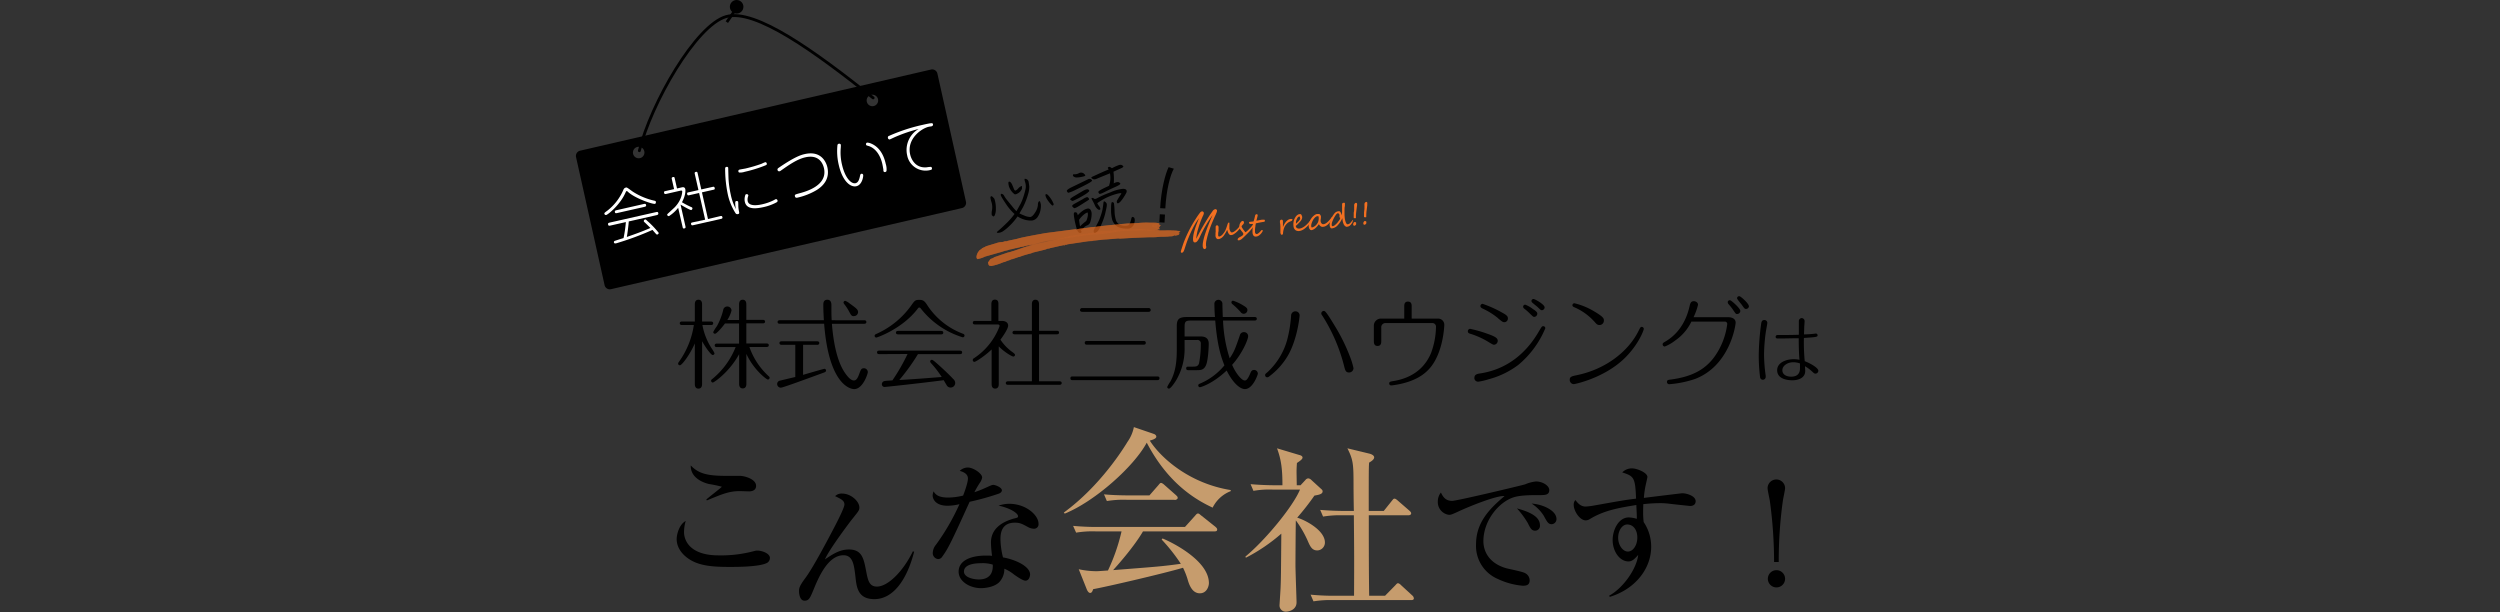 <svg xmlns="http://www.w3.org/2000/svg" viewBox="0 0 870 213"><rect x="0" y="0" width="870" height="213" fill="#333333" stroke="none"/><defs><style>.cls-1{fill:#c69c6d;}.cls-2,.cls-3,.cls-8{fill:none;}.cls-2,.cls-3{stroke:#000;stroke-miterlimit:10;}.cls-2{stroke-linecap:round;}.cls-4{fill:#fff;}.cls-5{opacity:0.71;}.cls-6,.cls-7{fill:#f37021;}.cls-6{fill-rule:evenodd;opacity:0.75;}</style></defs><g id="レイヤー_2" data-name="レイヤー 2"><g id="SP会社について"><g id="元データ"><g id="動かない"><g id="動かない-2" data-name="動かない"><path d="M267.05,195.82c-2.51,1.47-10.51,1.47-13.11,1.47-4.86,0-9.82-.19-13.46-2.31-2.16-1.22-5-3.73-5-7.41,0-1.42.79-5,3.15-6.28a14.2,14.2,0,0,0-.59,3.83c0,3.33,2.45,8.15,12,8.15a44.36,44.36,0,0,0,12.52-1.53,3.51,3.51,0,0,1,1-.14c1.62,0,4.37,1,4.37,2.55A2,2,0,0,1,267.05,195.82ZM260.71,171c-.49,0-2.79-.09-3.24-.09-3.58,0-5.84.88-11.49,3.24l-.19-.3c.78-.78,5.4-4.27,5.4-4.47a39.4,39.4,0,0,0-4.42-.93c-.44-.1-6.53-1.42-6.39-6.48,2.56,2.7,5.45,3.63,12.18,3.63.84,0,4.42,0,5.11,0,1.72.1,5.45,1.18,5.45,3.49C263.12,170.78,261.45,171,260.71,171Z"/><path d="M318.12,192c-2.5,9.78-7.31,16.5-13.84,16.5-5.7,0-6.19-4.07-6.58-7.76-.49-4.17-.89-7.51-4.17-7.51-5.5,0-8.79,8-10.46,12.08-1.18,2.85-1.57,3.73-3.1,3.73s-1.91-2.11-1.91-3.39c0-1,.24-1.81,2-4.22,1-1.32,3.24-4.47,10.17-17.72.88-1.67,3.63-7,3.63-8.11,0-1.37-1-1.86-3.24-2.94a3.13,3.13,0,0,1,2.5-.89c3,0,5.94,2.7,5.94,4.82,0,1-.24,1.22-2.35,3.87-.84,1-8.25,10.86-9.63,14.2,2.85-1.92,5.21-3.44,8.35-3.44,4.57,0,5.16,3.19,6,7.61.59,3,1,5.3,3.73,5.3,3.83,0,9.14-5.3,12.52-12.27Z"/><path d="M347.49,171.82a91,91,0,0,1-10.06,2.8c-6.14,13.5-7.37,16.15-9.53,19.1a1.72,1.72,0,0,1-1.38.84,2.06,2.06,0,0,1-1.91-2.26,4.6,4.6,0,0,1,1.08-2.7,77.42,77.42,0,0,0,8.2-14.15,17.64,17.64,0,0,1-4.12.55c-4.33,0-5.21-2.46-5.21-3.59a3.88,3.88,0,0,1,.34-1.42c.79,1.47,2.26,2.16,5.11,2.16a22.38,22.38,0,0,0,5.16-.69c.24-.64,1.67-4.32,1.67-5.94,0-1.82-2-2.41-2.85-2.65a4.1,4.1,0,0,1,2.8-1.18c1.86,0,5,2.06,5,3.48A4.33,4.33,0,0,1,341,168a32.63,32.63,0,0,0-1.91,3.29,33.23,33.23,0,0,0,3.53-1.37c2.26-1,2.51-1.18,3.09-1.18s2.95.83,2.95,1.91C348.62,171.33,347.93,171.67,347.49,171.82ZM359.82,184a4.51,4.51,0,0,1-2-.54c-2.16-1.18-2.89-1.57-4.66-1.57-4.72,0-5,3.83-5,5.74a27.83,27.83,0,0,0,.88,6.34c4.67.83,9.43,3.24,9.43,5.94,0,.49-.29,2.16-1.62,2.16-.93,0-2.95-1.42-4-2.16a13.3,13.3,0,0,0-3.34-2,6.59,6.59,0,0,1-1.86,4.77c-2,1.86-5.5,2-6.24,2-3.93,0-7.81-2.36-7.81-5.74,0-3.93,4.33-5.6,9.53-5.6.88,0,1.47,0,2.11.1a39.36,39.36,0,0,1-.39-4.62c0-5.94,5.84-7.71,7.9-8.35a9.57,9.57,0,0,0,1.28-.34.59.59,0,0,0,.25-.49c0-1-2.61-2.8-6.78-3.68a11.43,11.43,0,0,1,3.68-.64c6,0,10.22,4.07,10.22,6.87A1.56,1.56,0,0,1,359.82,184ZM341.4,196c-.93,0-5.94,0-5.94,2.9,0,2.06,3.34,2.75,5.16,2.75,5,0,4.91-3.93,4.86-5.16A11.59,11.59,0,0,0,341.4,196Z"/><path class="cls-1" d="M433.4,193.69c6.87-5.67,16.51-17.33,19-23.31H443a31.29,31.29,0,0,0-6.8.44l-1-2.33c3,.25,5.92.38,8.95.38h2.14c0-5.11-.32-8.7-1.89-12.86l7.81,2.34c.32.06,1.07.31,1.07.88s-.82,1.13-1.95,1.89c-.06.88-.13,2-.13,3.08,0,.63.07,3.91.07,4.67h1.32l1.7-1.83a1.37,1.37,0,0,1,1-.57,1.79,1.79,0,0,1,1.07.57l3.59,3.28a.87.87,0,0,1,.32.69c0,.94-1.33,1.2-2.84,1.45a91,91,0,0,1-6,7.68c3.4,1.08,9.64,4.6,9.64,8.64a2.74,2.74,0,0,1-2.65,2.77c-1.89,0-2.52-1.45-3.47-3.66a37.68,37.68,0,0,0-4-6.8c-.07,2.46-.13,15.31-.13,15.5,0,2,.38,12.16.38,13,0,2.77-2.9,3.27-3.66,3.27a2.15,2.15,0,0,1-2.27-2.2c0-.19.38-5.86.38-6.37.13-3.15.13-4.66.25-18.58a60.93,60.93,0,0,1-12.34,8.38Zm33.84-14.37a35.72,35.72,0,0,0-6.81.45l-1-2.33c3,.25,6,.37,8.95.37h2.77c-.06-1.32-.12-7.31-.12-8.5,0-7.75-.06-9.2-2.14-13.3l7.56,1.83c1.07.25,1.76.76,1.76,1.32,0,.76-1,1.39-1.76,1.83-.13,1.64-.13,3.15-.13,16.82h5.23l2.77-3.46c.57-.7.63-.82,1-.82s1,.57,1.13.69l4,3.47c.38.37.63.56.63,1s-.56.63-.94.63h-13.8c0,9.39,0,19.41.13,28H482l3.47-3.53c.63-.69.75-.82,1-.82.44,0,.89.45,1.2.76l3.78,3.47a1.49,1.49,0,0,1,.57,1c0,.57-.51.63-.95.63H463.9a36.9,36.9,0,0,0-6.81.44l-1-2.33a82.88,82.88,0,0,0,8.94.38h6.18c.06-11.72.06-14.05-.07-28Z"/><path d="M535.66,172.3c-2.9,0-6.43,0-8.84.74-5.1,1.57-10.6,8-10.6,15.32,0,2.36,1,7.27,7.75,9.33,1,.29,5.85,1.23,6.68,1.72a2.84,2.84,0,0,1,1.67,2.55c0,1.87-1.52,1.87-2.45,1.87a25,25,0,0,1-8.65-2.36,12.48,12.48,0,0,1-7.56-12c0-7.56,4.52-12.28,9.92-16.84-2.65-.25-11.68,3.34-15.91,5.3-2.45,1.13-2.75,1.23-3.43,1.23a4.47,4.47,0,0,1-3.88-4.67,4.94,4.94,0,0,1,1.08-3.09c1,2.21,2.21,2.9,3.92,2.9s24.31-5.4,25.39-5.75a12.52,12.52,0,0,1,3.78-1c2.31,0,4.62,1.47,4.62,3C539.15,172.3,537.62,172.3,535.66,172.3Zm-1.37,12.38c-1.28,0-1.67-.74-2.61-2.65a31.76,31.76,0,0,0-3.78-5.11c2.9.83,8,2.31,8,5.84A1.7,1.7,0,0,1,534.29,184.68Zm5.64-2.26c-1.08,0-1.52-.74-2.65-2.85a13.67,13.67,0,0,0-4.27-4.32c3.63.2,8.64,2.31,8.64,5.35A1.75,1.75,0,0,1,539.93,182.42Z"/><path d="M588.16,176.08c-.15,0-7-.73-7.61-.83a25.52,25.52,0,0,0-3.1-.15,50.92,50.92,0,0,0-5.59.35c0,.58-.05,1.47-.05,2.79a27,27,0,0,0,.19,3.44,15.31,15.31,0,0,1,2.61,8.64c0,7.22-5.16,14.54-14.39,17.39l-.25-.4c5.11-2.8,9.63-9.57,10.12-14.19-1.28,1.43-2.11,2.26-3.39,2.26-3,0-5.5-3.44-5.5-7.46,0-3.59,2.11-7.86,5.6-7.86a11.08,11.08,0,0,1,2.8.49,11.22,11.22,0,0,0,0-1.27c0-.54-.15-3.05-.15-3.54-6.14,1-11.25,1.87-16.21,4.91a2.71,2.71,0,0,1-1.42.44c-2,0-4.17-3.19-4.17-5.45a2.33,2.33,0,0,1,.59-1.62c.59.74,1.67,2.26,3.53,2.26a23.47,23.47,0,0,0,2.85-.34c9.67-1.72,10.7-1.92,14.73-2.41-.29-7.32-.69-7.81-4.81-9.13A4.64,4.64,0,0,1,568,163c1.57,0,5.3,1.43,5.3,3,0,.15-.39,1.91-.44,2.11a31.83,31.83,0,0,0-.79,5.16c1.48-.2,13.21-1.62,13.31-1.62,1.62,0,4.71.93,4.71,2.79C590.07,175.54,589.29,176.08,588.16,176.08Zm-21.9,6.44c-1.57,0-3.14,1.86-3.14,4.66,0,2.46,1.57,4.76,3.38,4.76s3.29-2.21,3.29-4.86S568.42,182.52,566.26,182.52Z"/><path d="M617.38,195.58a156.74,156.74,0,0,0-1.47-21.26c-.1-.64-.79-3.74-.79-4.42a3,3,0,1,1,6.09,0c0,.64-.69,3.68-.78,4.42A150.08,150.08,0,0,0,619,195.58Zm3.83,5.84a3,3,0,1,1-3-3A3,3,0,0,1,621.21,201.42Z"/><path class="cls-1" d="M422,176.66c-5.61-2.64-15.37-8.12-22.93-22.61-4.41,8.25-18,20.41-28.54,24.69l-.32-.37c12.85-9.39,20.92-22.56,22.18-24.64a13.27,13.27,0,0,0,2.2-5.1l6.81,2.33c.82.25,1,.76,1,1,0,.75-1.52,1.13-2.27,1.38,4,6.24,14,14.94,28.16,17.2v.38A11.74,11.74,0,0,0,422,176.66Zm.63,8.26H397.76c-2.89,5-8.38,11.28-10.39,13.48,15.5-1.2,17.2-1.32,23.56-2.2a62.23,62.23,0,0,0-6.68-8.45l.32-.37c3.65,1.51,16.13,7.81,16.13,15.56,0,1-.7,3.53-3.15,3.53-2,0-3.28-1.64-4.1-4.29a25.38,25.38,0,0,0-1.76-4.6c-6.68,2-27.47,6.81-31.25,7.44-.25.63-.44,1.32-1.07,1.32s-1.08-1-1.2-1.32l-2.77-6.93a29.29,29.29,0,0,0,6.17.69c.69,0,3-.19,4-.25a66.07,66.07,0,0,0,4.73-13.61h-9a34.42,34.42,0,0,0-6.81.44L373.44,183a87.7,87.7,0,0,0,9,.38h29.93l3.47-3.85c.63-.75.75-.82,1.07-.82s.37.07,1.13.7l4.91,3.9c.19.19.63.51.63.95C423.59,184.92,423,184.92,422.65,184.92Zm-13.86-11H392a36,36,0,0,0-6.81.44l-1-2.33c3.78.37,8.26.37,9,.37h6.81l3.08-3.52c.63-.76.7-.82,1-.82s.95.5,1.13.69l4,3.53c.38.38.63.56.63,1S409.17,174,408.79,174Z"/></g><path d="M334.78,72.4,212.61,100.64a1.85,1.85,0,0,1-2.21-1.4l-9.94-44.58a1.88,1.88,0,0,1,1.41-2.22L324,24.2a1.86,1.86,0,0,1,2.22,1.41l9.93,44.57A1.86,1.86,0,0,1,334.78,72.4ZM221.87,51.12a2,2,0,1,0,2.34,1.49A2,2,0,0,0,221.87,51.12ZM303.2,33a2,2,0,1,0,2.34,1.48A2,2,0,0,0,303.2,33Z"/><path class="cls-2" d="M303.85,34.06c-20.32-16.17-41-31.16-51.15-28.28-10.52,3-26.16,30.24-30.2,46.66"/><circle cx="256.35" cy="2.36" r="2.36"/><line class="cls-3" x1="252.94" y1="7.7" x2="255.81" y2="3.53"/><path class="cls-4" d="M227.91,70.94c-.8.18-7.17-2-9.48-4.27-.16-.15-.25-.19-.37-.17s-.24.2-.32.38c-1.83,4.35-6.16,7.79-6.78,7.94a.53.53,0,0,1-.63-.42c-.06-.29.06-.38,1.17-1.2a18.42,18.42,0,0,0,5.34-6.91c.26-.68.47-.85.9-1s.5,0,2.44,1.38a22.93,22.93,0,0,0,7.46,3.15c.33.07.55.14.6.38S228.24,70.87,227.91,70.94Zm.6,3.93-9.7,2.19c-.06,1.1-.45,4.35-.68,5.4,3.49-1.22,5.05-1.77,8.21-3.13-.69-.68-1.41-1.42-2.06-2-.12-.12-.21-.2-.23-.32a.57.57,0,0,1,.39-.62c.26-.06.31,0,.83.49A31.38,31.38,0,0,1,229.21,81c.09.39-.38.6-.44.62a.43.43,0,0,1-.42-.16c-.22-.21-1.1-1.24-1.29-1.45a101.41,101.41,0,0,1-12.67,4.68c-.17,0-.64.14-.74-.31a.45.45,0,0,1,.21-.52c.09-.06,2.76-.91,3.13-1a42.64,42.64,0,0,0,.81-5.58l-5.35,1.21c-.37.08-.72.16-.83-.33s.15-.6.6-.71l16.05-3.63c.37-.08.71-.16.81.31S228.94,74.77,228.51,74.87ZM224.23,72l-9.43,2.13c-.37.08-.72.16-.82-.3s.17-.6.6-.69L224,71c.37-.08.72-.16.83.31S224.66,71.9,224.23,72Z"/><path class="cls-4" d="M236,72.32a13,13,0,0,1-3.16,2.87.53.53,0,0,1-.64-.37.41.41,0,0,1,.07-.34s2.18-2,2.56-2.37c2.61-2.76,2.61-5.43,2.57-5.6s-.32-.22-.46-.19l-5,1.14c-.43.09-.72.16-.84-.37s.24-.54.61-.63l2.87-.65-.76-3.35c-.09-.41-.16-.73.39-.85s.54.25.63.62l.76,3.35,1.67-.38c.32-.07,1-.21,1.21.61.06.28.24,2-1.16,4.57a29.6,29.6,0,0,0,3.25,1.69.52.52,0,0,1,.4.38.66.66,0,0,1-.41.65c-.37.08-3.09-1.5-3.73-1.91v0l1.69,7.49c.09.39.14.7-.37.82s-.55-.25-.63-.6Zm9.39,4.13-2.1-9.29-3.32.75c-.45.11-.72.17-.84-.38s.24-.55.61-.63l3.32-.75-1.25-5.5c-.09-.41-.16-.73.37-.84s.55.26.63.61l1.24,5.5,3.83-.86c.43-.1.72-.17.84.38s-.24.55-.61.63l-3.83.87,2.1,9.29,4.18-1c.41-.09.72-.16.84.34s-.27.56-.62.64l-9.46,2.14c-.39.09-.71.16-.82-.35s.25-.55.6-.63Z"/><path class="cls-4" d="M256.94,71.9a11,11,0,0,0,.22,1.61c.12.55.2.92-.4,1a.71.71,0,0,1-.8-.33,19.66,19.66,0,0,1-2.68-6.53,43,43,0,0,1-.93-9.1.51.51,0,0,1,.42-.47c.3-.06.58,0,.65.33,0,.06.08,3.33.11,3.91a34.74,34.74,0,0,0,.76,5.35,18.56,18.56,0,0,0,1.83,5.12,8.9,8.9,0,0,1-.26-2.07c0-.33,0-.68.4-.77.21,0,.56,0,.62.31S256.93,71.67,256.94,71.9Zm9.39-14.33a46.21,46.21,0,0,1-7.17,2.22,5,5,0,0,1-1.94.25.5.5,0,0,1-.26-.37.51.51,0,0,1,.42-.65c.33-.08,1.76-.32,2.05-.38A49.9,49.9,0,0,0,265,57a12.83,12.83,0,0,1,1.23-.54c.19-.05.51,0,.61.45S266.62,57.42,266.33,57.57Zm3.89,12.86a17.1,17.1,0,0,1-4.55,1.65c-2.38.53-5.83,1-6.46-1.82a3.65,3.65,0,0,1-.1-.9,5.12,5.12,0,0,1,.28-1.55.45.45,0,0,1,.32-.23.57.57,0,0,1,.7.35.74.74,0,0,1-.05.36A3.18,3.18,0,0,0,260.2,70c.48,2.13,4.29,1.27,5.18,1.06a16.92,16.92,0,0,0,4-1.45,3.5,3.5,0,0,1,.57-.3c.43-.09.6.32.64.47C270.66,70.1,270.49,70.25,270.22,70.43Z"/><path class="cls-4" d="M284.19,66.14a22.86,22.86,0,0,1-6.63,2.63c-.29.06-.77.17-.92-.45s.16-.65,1.36-1c2.06-.53,10.14-2.61,8.74-8.79-.35-1.54-1.67-4.87-6.49-3.78-2.89.65-5.77,2.7-8.53,4.64a1.28,1.28,0,0,1-.46.22.57.57,0,0,1-.67-.4c-.07-.33-.07-.5.41-.83,5.73-3.92,7.8-4.47,9.05-4.76,5.8-1.31,7.49,2.9,7.88,4.62C288.75,61.89,286.92,64.44,284.19,66.14Z"/><path class="cls-4" d="M298,64.81c-2.05.47-4.84-1.8-6.1-7.36a20.5,20.5,0,0,1-.46-7,.62.62,0,0,1,.46-.43.7.7,0,0,1,.29,0,.56.56,0,0,1,.43.37c0,.06,0,.81-.05,1.22a18.26,18.26,0,0,0,.42,5.57c1.12,5,3.38,6.88,4.71,6.58.86-.19,1.28-1.05,1.56-2.44.11-.52.16-.76.51-.84a.49.49,0,0,1,.61.38C300.5,61.22,300.1,64.34,298,64.81Zm10.46-5.24a.57.57,0,0,1-.46.31c-.08,0-.45.1-.58-.44,0-.14,0-.71-.08-.8-.07-.52-.19-1.13-.3-1.62-.64-2.85-2.3-5.53-4.92-6.25-.5-.13-.68-.17-.74-.47a.54.54,0,0,1,.36-.67,3.54,3.54,0,0,1,1.36.31c3.89,1.58,4.86,5.87,5.14,7.1A6.06,6.06,0,0,1,308.5,59.57Z"/><path class="cls-4" d="M324,44c-.14,0-.7.09-.81.12-2.52.57-7.69,4.18-6.45,9.64.42,1.88,2,4.83,5.78,4.46a9.77,9.77,0,0,1,1.47-.15.52.52,0,0,1,.32.42c.11.51-.24.61-.51.67a6.53,6.53,0,0,1-8.11-5.12,8.43,8.43,0,0,1,4-9.16,53.82,53.82,0,0,0-8.41,2.89c-.26.12-1.56.74-1.67.77A.6.6,0,0,1,309,48a.57.57,0,0,1,.43-.73,60.61,60.61,0,0,1,11.51-3.79c3.51-.8,3.63-.72,3.74-.22S324.3,43.94,324,44Z"/><path d="M403.46,77.37l.15-2.81,1.8.1-.16,2.81Zm2.07-4.83-1.8-.1c.38-6.75,1.85-12,2.94-14.27l1.82.53C407.22,61,405.9,66,405.53,72.54Z"/><path d="M344.66,68.75c.11-.74.58-.59,1.4.45a10.69,10.69,0,0,1,.5,3.56,5.24,5.24,0,0,1-.41,2.2c-.23.35-.43.45-.61.28a3.79,3.79,0,0,0-.39-.34,4.33,4.33,0,0,1,.07-1.74,6.24,6.24,0,0,0-.11-2.57A10.28,10.28,0,0,1,344.66,68.75Zm14.53,8a8.45,8.45,0,0,1-5.08-1.44,20,20,0,0,1-2.84,3.33,14.78,14.78,0,0,1-2.39,1.94,3.32,3.32,0,0,1-1.58.45c-.53,0-.52-.21,0-.64s1.47-1.27,2.76-2.52a25.13,25.13,0,0,0,3-3.4,17.33,17.33,0,0,1-2.72-3.11c-.73-1.08-1.26-1.9-1.59-2.47a4.94,4.94,0,0,1-.5-1,.61.61,0,0,1,.09-.35c.07-.12.24-.11.51,0a1.36,1.36,0,0,1,.64.69,11.1,11.1,0,0,0,1.15,1.62L352.4,72a11.51,11.51,0,0,0,1.33,1.48c.63-1.08,1.12-2,1.46-2.61a17.41,17.41,0,0,0,1-2.51,26.85,26.85,0,0,0,.71-2.62,4.67,4.67,0,0,0-.15-2.33c-.25-.81-.27-1.21-.05-1.2a1.71,1.71,0,0,1,.76.27,1.31,1.31,0,0,1,.53,1c.08.47.15.94.21,1.42a8.53,8.53,0,0,1-.4,2.6,25.69,25.69,0,0,1-1.79,4.6c-.43.77-.85,1.49-1.24,2.17.34.18.9.43,1.69.75a5.61,5.61,0,0,0,2,.49c.51,0,1.09-.49,1.72-1.5a5.58,5.58,0,0,0,1-2.57c0-.71.14-1.15.35-1.32s.35-.14.44.12.16.54.24.84a6,6,0,0,1-.08,1.77,6.31,6.31,0,0,1-.94,2.51A2.87,2.87,0,0,1,359.19,76.74ZM353,67.54a5.64,5.64,0,0,1-1.91-2.73c-.2-.89-.22-1.39-.06-1.52s.37-.1.61.11a2.64,2.64,0,0,1,.64,1c.2.46.39.93.58,1.4s.45.62.77.41a3.1,3.1,0,0,0,.75-.67,2.86,2.86,0,0,1,.8-.65c.35-.2.52-.18.49.08a1.66,1.66,0,0,0,0,.57c0,.12-.11.41-.42.85a3.11,3.11,0,0,1-1.24,1C353.55,67.65,353.2,67.69,353,67.54Zm13.68,3.51c-.07.42-.27.56-.58.42a10.86,10.86,0,0,1-2-2.62c-.3-.67-.36-1.09-.19-1.23s.44-.06.79.27A9.79,9.79,0,0,1,366.7,71.05Z"/><path d="M378.73,62.34a1,1,0,0,1,.84,0,1,1,0,0,1,.47.49c.07.18-.57.62-1.9,1.32s-2.66,1.35-4,2a12.71,12.71,0,0,1-2.3.93c-.19,0-.37-.17-.55-.51s.39-.81,1.69-1.44S376.19,63.59,378.73,62.34Zm-5.41,7.6a1.72,1.72,0,0,1-.88-.5c-.13-.19.31-.58,1.31-1.17l3-1.77c1-.58,1.65-.76,2-.53s.37.46.21.67a8.92,8.92,0,0,1-1.74,1.27A33.18,33.18,0,0,1,373.32,69.94Zm5.19-.15c-1.57,1-2.72,1.75-3.46,2.17s-1.18.56-1.32.44a6.46,6.46,0,0,1-.55-.54c-.24-.24.1-.61,1-1.09s1.79-1,2.6-1.44a5.63,5.63,0,0,1,1.5-.74c.18,0,.38.12.58.4s.22.47,0,.56A1.79,1.79,0,0,0,378.51,69.79Zm-4.95-9.16a3.12,3.12,0,0,0,1.87-.34,1.51,1.51,0,0,1,1.73.1q.66.57.48.75a1,1,0,0,1-.5.25l-.81.18a8.35,8.35,0,0,1-1.37.18,1.78,1.78,0,0,1-1.33-.33A.48.48,0,0,1,373.56,60.63Zm5.72,17a1.93,1.93,0,0,1-1,.83,2.62,2.62,0,0,0-1.15.81A2,2,0,0,1,376,80c0,.07.07.16.2.28a.56.56,0,0,1,.13.52c0,.23-.25.31-.65.23s-.76-.67-1.08-1.76a30.92,30.92,0,0,1-.76-3.39c-.2-1.16-.2-1.8,0-1.91a.72.72,0,0,1,.65-.06c.26.07.45.41.58,1a9.44,9.44,0,0,1,2.13-1.83,3.81,3.81,0,0,1,1.36-.51,1,1,0,0,1,.88.35,2.6,2.6,0,0,1,.45,1.62A8.87,8.87,0,0,1,379.28,77.65Zm-3.43,1.14A21.65,21.65,0,0,1,378,76.91a5.86,5.86,0,0,0,.58-2.1,2.31,2.31,0,0,0-.08-.84c-.06-.07-.36.06-.91.39a8.87,8.87,0,0,0-2.08,2.15Q375.69,77.86,375.85,78.79Zm5.42-16.43a1.24,1.24,0,0,1-1.16-.16c-.42-.25-.41-.47,0-.67l2.16-1c1-.44,2.18-1,3.53-1.52a1.48,1.48,0,0,0-.22-.4c-.1-.16-.05-.29.15-.42a.59.59,0,0,1,.65,0c.23.13.42.25.58.36a17.87,17.87,0,0,1,2.19-1,2,2,0,0,1,1-.16,1.48,1.48,0,0,1,.68.4c.24.22,0,.49-.71.8s-1.6.71-2.64,1.19a19.6,19.6,0,0,1,.11,4.06,2.78,2.78,0,0,1,1.55-.46,1.36,1.36,0,0,1,.71.46c.18.23-.4.65-1.74,1.24s-2.57,1.18-3.67,1.75-1.73.77-1.9.59a1.17,1.17,0,0,1-.31-.53c-.05-.19.23-.46.85-.81s1.57-.82,2.85-1.39a8.24,8.24,0,0,0,.34-4.36C384.6,61,382.92,61.67,381.27,62.36Zm8.94,5.07c.12-.35-.77-.23-2.65.37a20.91,20.91,0,0,0-5.71,2.92,3.14,3.14,0,0,0,.52.88,2.89,2.89,0,0,1,.52.93c.07.26,0,.42-.18.49s-.45,0-.78-.26a3.87,3.87,0,0,1-1-1.48,17.3,17.3,0,0,0-.87-1.71c-.24-.4-.26-.62-.06-.67a.83.83,0,0,1,.7.24c.27.21.71.12,1.32-.26a33.51,33.51,0,0,1,4.34-1.9,14.27,14.27,0,0,1,4.43-1.25c.66,0,1.06.19,1.2.43a1,1,0,0,1,0,.88,11.81,11.81,0,0,1-.85,1.48A10.8,10.8,0,0,1,390,70.06a2.4,2.4,0,0,1-.84.67.35.35,0,0,1-.47-.23,1,1,0,0,1,.18-.94Q389.19,68.95,390.21,67.43Zm-5.58,2.84a1.73,1.73,0,0,1,.43.47,1.13,1.13,0,0,1,.11.53,3.5,3.5,0,0,1-.07.8c-.05.32-.21,1-.46,2.13a20.59,20.59,0,0,1-1.07,3.25c-.44,1.06-.75,1.75-.92,2.07a5,5,0,0,1-.58.84,2.69,2.69,0,0,1-.52.49,1.86,1.86,0,0,1-.37.19.37.37,0,0,1-.29,0,.34.34,0,0,1-.2-.12.53.53,0,0,1-.08-.26,1.59,1.59,0,0,1,0-.42,5.09,5.09,0,0,1,.56-1.11c.34-.57.64-1.12.91-1.65s.48-1,.66-1.49.36-1,.54-1.56a15.32,15.32,0,0,0,.4-1.53c.08-.45.16-1,.23-1.54s.11-.92.13-1a.36.36,0,0,1,.12-.23.23.23,0,0,1,.23,0A.41.41,0,0,1,384.63,70.27Zm7.8,9.31c-2,0-3.31-.38-4-1a5.31,5.31,0,0,1-1.36-2,13.45,13.45,0,0,1-.42-3.69c0-1.79.1-2.63.43-2.54s.51.2.57.33a26.31,26.31,0,0,1,.22,2.71,10.89,10.89,0,0,0,.55,3.45,2.66,2.66,0,0,0,1.28,1.36,3.78,3.78,0,0,0,1.8.39,3.43,3.43,0,0,0,1.18-.18,1.76,1.76,0,0,0,.54-.76,5.89,5.89,0,0,0,.45-1.4c.09-.52.27-.76.51-.74a.82.82,0,0,1,.61.45,2.58,2.58,0,0,1-.05,1.61,2.45,2.45,0,0,1-1.05,1.64A2.35,2.35,0,0,1,392.43,79.58Z"/><g class="cls-5"><path class="cls-6" d="M403.87,78.34c-.4-.1-.64-.16-.37-.58a6.81,6.81,0,0,0-2-.25h-.05l-1.15,0a27,27,0,0,0-3.59.05c-.59.06-1.23.06-1.93.13-.48,0-1.42.09-1.88.08s-1.41.1-1.9.13-1.28.13-1.91.19c-2.51.23-5.25.49-7.74.84-.52.08-1.29.07-1.91.18-1.36.24-3.15.35-4.54.65l-.12,0-.24.22-.14-.24-9.95,1.29c-1.14.14-8.78,1.56-9.89,1.91s-3.51.73-4.24,1c-.3.11-.26,0-.51,0a5,5,0,0,1-1.08.29,7.37,7.37,0,0,0-2.23.45l-2.8.85-.56.18c-.14.07-.24.16-.46.26-1.53.7-.6.29-1.28.78-.43.31-.38.13-.76.65l-.09.12-.07.08a3.45,3.45,0,0,0-.64,1.6,1.14,1.14,0,0,0,.27.95,10.12,10.12,0,0,0,2.68-.88l5.8-1.65c.45-.08.83-.35,1.5-.45a3.44,3.44,0,0,0,.72-.17,5.12,5.12,0,0,1,1.24-.31c.38-.07.89-.23,1.24-.32s.52,0,.63-.08a1.61,1.61,0,0,1,.57-.17c.44-.05.4-.14.59-.18a7.83,7.83,0,0,0,1.21-.2l.21-.1.06,0a1.09,1.09,0,0,1,.26-.05,18.94,18.94,0,0,1,2.59-.48l-.05,0-.05,0-.38.12c-.37.11-1,.18-1.18.52-.24-.21-.4,0-.89.11L353,87.23c-.35.1-.67.19-.94.29l-.84.25a9.87,9.87,0,0,0-1,.27,2.68,2.68,0,0,1-.48.17l-3.71,1.28c-.57.33.19.08-1.14.56-.46.17-.63.92-1.07,1.18a4.38,4.38,0,0,0,.13.67c.06.23.13.21.22.48a3.14,3.14,0,0,0,.84.17,18.94,18.94,0,0,0,4.1-1.3c.37-.12.38,0,.72-.19a14.87,14.87,0,0,1,1.5-.55c.11-.05.6-.28.72-.32.38-.11.11.1.56-.12l1.75-.61c.3-.06.2,0,.38-.07a32.73,32.73,0,0,1,3.66-1.14,3.68,3.68,0,0,0,.75-.23c.25-.07-.05,0,.19-.1.4-.18,4.36-1,4.9-1.26.34-.16.23-.11.71-.17a2,2,0,0,0,.48-.14l2.91-.67c.27-.05.6-.14.92-.19s.54-.15.94-.2l.16.23.12-.34c.22,0,.35,0,.6-.05.42-.06.17-.1.5-.15l6.66-1a5.71,5.71,0,0,1,.71-.08l1.08-.06c.26,0,.24-.11.58-.13,1.2-.1,3.42-.43,4.32-.42l3.91-.32a2.22,2.22,0,0,1,.62,0c.62.09.44,0,.92,0l4-.22,4.85-.2,1.15,0c.29,0,.95,0,1.19,0,1,0,2.12-.22,3.2-.16l1.71-.07a5.62,5.62,0,0,1,.69-.08c.47,0,1.18,0,1.5-.4l0,0,0,0,.13.17a6.84,6.84,0,0,0,1.3-.3l.09-.26c.11-.27,0-.07.15-.26-.25-.43-.21-.44.33-.56l-.16-.12,0,0-.18-.11-.05,0-2.06-.19a2.32,2.32,0,0,1-.59,0c-.36-.07-2.32,0-2.74,0s-.76,0-1.17,0L403,80c-.19-.05-.12,0-.23-.12.26-.15.62,0,.84-.16C403,79,403.79,78.88,403.87,78.34Z"/><path class="cls-6" d="M403.87,78.33c-.4-.1-.64-.15-.37-.58a7.17,7.17,0,0,0-2-.25h-.05l-1.15,0a28.87,28.87,0,0,0-3.59.06c-.59.06-1.23.06-1.93.13-.48,0-1.42.08-1.88.07s-1.41.11-1.9.14-1.28.13-1.91.18c-2.51.24-5.26.5-7.74.85-.52.07-1.29.06-1.91.17-1.36.25-3.15.35-4.54.66l-.12,0-.24.22s-.12-.21-.14-.23l-9.95,1.29c-1.14.14-8.78,1.56-9.89,1.91s-3.51.72-4.24,1c-.3.11-.26,0-.51,0s-.7.31-1.08.29a7.35,7.35,0,0,0-2.23.44l-2.8.85c-.21.08-.4.12-.56.19s-.24.16-.46.25c-1.53.7-.6.29-1.28.78-.43.32-.38.13-.76.65a1,1,0,0,0-.09.13l-.07.08a3.41,3.41,0,0,0-.64,1.59,1.15,1.15,0,0,0,.27,1,9.81,9.81,0,0,0,2.68-.89l5.8-1.64a15.09,15.09,0,0,1,1.5-.45,4.2,4.2,0,0,0,.72-.17,4.7,4.7,0,0,1,1.24-.32c.37-.07.89-.22,1.24-.32s.52,0,.63-.08a1.83,1.83,0,0,1,.57-.16c.44-.05.4-.15.59-.19a7.7,7.7,0,0,0,1.2-.19l.22-.1.06,0a2,2,0,0,1,.26-.06,22.58,22.58,0,0,1,2.59-.48,6,6,0,0,0,1-.25,30.66,30.66,0,0,1,4-1.07c2.44-.27,4.78-.73,7.3-1,1.23-.14,2.58-.48,3.95-.63a53.59,53.59,0,0,1,6.47-.67c1.87,0,8.28-1.27,8.92-1.16.83.15,2.85-.29,4.08-.06.52.09,3.56-.44,4.27,0,0,0,2.78-.13,3.93-.2L403,80c-.19,0-.12,0-.23-.12.26-.14.62,0,.84-.15C403,79,403.79,78.87,403.87,78.33Z"/><path class="cls-6" d="M339.91,89.87c.55-.23,0-.09.18-.73s0-.11.3-.59c.09-.16-.2-.28.39-.91,0,0,.46-.9.35-.5a6.4,6.4,0,0,1-.42,1c-.28.15.27.06,0,.49-.17.28.53.22-.1.66-.19.13.49.53,0,.59s-.16-.42-.54-.06C340,89.87,340.1,89.79,339.91,89.87Z"/><path class="cls-6" d="M402.31,77.93c-.29,0-1.43,0-1.37.46.08.59-.44.51.75.65,0,0,1.75,1,1.2.41-.92-1-.1-.14-.26-.91-.08-.39.47.19.4-.44,0-.11.11-.24-.4-.18Zm-.75.45c-.37,0-.23.07.12,0s.29-.09.13.13-.16.11-.22.07-.11-.13-.16-.22Zm1-.11s0,0,0,0-.05.11-.13.13c-.27.07.13-.1,0-.1-.38,0,.1-.12.16-.06Zm-.32.61s.11,0,.09.06c-.08.37.14.12-.06.15S402.16,78.88,402.2,78.88Z"/><path class="cls-6" d="M359.34,85.23l0,0-.38.12c-.37.11-1,.18-1.18.51-.24-.21-.4,0-.89.11L353,87.25c-.34.1-.66.19-.94.3l-.84.24a9.87,9.87,0,0,0-1,.27,2.67,2.67,0,0,1-.48.18l-3.71,1.28c-.57.32.19.07-1.14.56-.46.17-.63.92-1.07,1.17a4.16,4.16,0,0,0,.13.67c.07.24.14.21.22.49a3.56,3.56,0,0,0,.84.16,19.47,19.47,0,0,0,4.1-1.29c.37-.13.38,0,.72-.2a15.75,15.75,0,0,1,1.5-.54c.11-.05.6-.29.73-.32.38-.11.11.09.55-.13l1.75-.61c.31-.06.2,0,.38-.06a32.73,32.73,0,0,1,3.66-1.14,3.48,3.48,0,0,0,.75-.24c.25-.07-.05,0,.2-.09s4.35-1,4.89-1.27a1.48,1.48,0,0,1,.71-.17,2,2,0,0,0,.48-.14l2.92-.66c.26-.06.59-.14.91-.2s.54-.14.94-.19l.16.22.12-.34c.22,0,.35,0,.6,0,.42-.06.17-.1.5-.16l6.66-1c.17,0,.55-.07.71-.08l1.08-.06c.26,0,.24-.1.59-.13,1.2-.1,3.41-.42,4.31-.41l3.92-.33a2.1,2.1,0,0,1,.61,0c.62.09.44,0,.92,0l4-.23,4.84-.19,1.15-.05c.29,0,.95,0,1.19,0,1,0,2.12-.22,3.21-.17l1.7-.06a5.62,5.62,0,0,1,.69-.08c.47,0,1.18,0,1.5-.41l0,0,0,0L409,82a7.37,7.37,0,0,0,1.29-.3l.09-.27c.12-.26,0-.07.16-.26-.25-.42-.22-.44.32-.55a.52.52,0,0,0-.16-.12l0,0-.18-.11-.05,0-2.06-.19a1.94,1.94,0,0,1-.59,0,24.82,24.82,0,0,0-2.74,0h-.46c-.56.06-6.36-.3-6.52-.39-.46-.26-5.64.15-6.74,0-1.28-.15-4.82.63-6.28.56-2.13-.11-3.49.5-5.47.72-.34,0-1.39.25-1.48.26-.85.07-5.68.68-6.33.91-.2.07-5.57,1.38-5.65,1.39-1,.1-2.51.68-3.18.74A27.87,27.87,0,0,0,359.34,85.23Z"/><path class="cls-6" d="M344.64,90.63a1,1,0,0,0-.37,1.32c.07.15,0,.34.2.36l.24,0c.38,0,.89.17.67.08l-.57-.25.23-.24c.18-.19-.39.1-.48-.26,0,0-.49-.2.05-.22.25,0,0,.2.11-.06s.38.45.13,0c-.17-.3-.41,0-.3-.25s.14.27.14-.41c0,0,.14-.43,0-.25S344.72,90.57,344.64,90.63Z"/><path class="cls-6" d="M409.35,80.26a1,1,0,0,0-.57.37c-.16.19.22.06.28.08.08.3-.1.27.24,0s.14.14.27.14,0,.21.15.07.21.14,0,.42c0,0-.05.21,0,.21.67-.08.11-.27.26-.52s-.13-.32-.41-.23c-.06,0,.18-.15.24-.17s.14.07.49,0c.1,0,0-.1-.12-.1s-.2-.07-.44-.06l-.32-.1c-.05,0-.07-.09-.07-.09Zm.14.81c-.17,0,0,.22,0,.26-.21.25-.08.12-.12.24s-.24-.11-.05-.17-.07-.37.09-.38S409.42,81.09,409.49,81.07Z"/></g><path class="cls-7" d="M416.28,83.1c.17-.31.57-1.07,1.19-2.27q.79-1.53,2.57-4.45c.69-1.13,1.33-2.08,1.9-2.85a1.53,1.53,0,0,1,.95-.74.57.57,0,0,1,.45.14.45.45,0,0,1,.18.34,2.42,2.42,0,0,1-.29,1c0,.1-.25.58-.64,1.44-.68,1.55-1.14,2.66-1.38,3.32a36,36,0,0,0-1.35,4.58,5.82,5.82,0,0,0-.17,1.62,1,1,0,0,0,0,.24l.09.43a.77.77,0,0,1-.16.53.52.52,0,0,1-.39.25.49.49,0,0,1-.46-.27,1.27,1.27,0,0,1-.21-.64q-.25-2.67,3.43-10.93a44.72,44.72,0,0,0-4.46,7.64,6.65,6.65,0,0,1-.9,1.47,1.19,1.19,0,0,1-.72.42.58.58,0,0,1-.56-.26,1,1,0,0,1-.15-.47q-.24-2.35,2.07-7.7a16.79,16.79,0,0,0-1.61,2.43,44.75,44.75,0,0,0-2.37,5.14c-.32.84-.7,2-1.13,3.34-.22.71-.51,1.08-.89,1.11a.28.28,0,0,1-.24-.09.32.32,0,0,1-.1-.21,4.18,4.18,0,0,1,.25-1c.39-1.23.68-2.11.9-2.65a44.37,44.37,0,0,1,4.07-7.9,24.72,24.72,0,0,1,1.42-2.05,1.29,1.29,0,0,1,.72-.51.51.51,0,0,1,.39.13.6.6,0,0,1,.26.43,2.12,2.12,0,0,1-.31,1A29.81,29.81,0,0,0,417,79.48,17.1,17.1,0,0,0,416.28,83.1Z"/><path class="cls-7" d="M432,78.15a1.43,1.43,0,0,1-.06.48,1.92,1.92,0,0,1-.23.51,7.38,7.38,0,0,1-.45.62c-.17.2-.34.4-.53.6s-.38.37-.57.54a6.84,6.84,0,0,1-.58.44,3.4,3.4,0,0,1-.53.32,1.57,1.57,0,0,1-.45.13,1.08,1.08,0,0,1-.45,0,.9.9,0,0,1-.34-.2,1.35,1.35,0,0,1-.26-.32,3,3,0,0,1-.2-.4c-.06-.15-.11-.29-.16-.45l-.12-.44c-.08.14-.16.31-.26.49s-.19.36-.3.55l-.33.54c-.11.17-.21.33-.31.46a4.64,4.64,0,0,1-.37.42,3,3,0,0,1-.44.36,2.42,2.42,0,0,1-.5.27,1.78,1.78,0,0,1-.55.14.77.77,0,0,1-.7-.28,1.42,1.42,0,0,1-.31-.78,2.22,2.22,0,0,1,0-.45l0-.47c0-.16,0-.31.05-.46a3.12,3.12,0,0,0,0-.43,1.56,1.56,0,0,0,0-.2c0-.08,0-.17,0-.28s0-.18,0-.26,0-.16,0-.23v-.22a1.85,1.85,0,0,1,0-.23.76.76,0,0,1,.11-.33.45.45,0,0,1,.34-.17c.33,0,.52.18.56.63a1.22,1.22,0,0,1,0,.27c0,.09,0,.19,0,.29s0,.21,0,.32l0,.31c0,.15,0,.29-.07.43l-.06.42c0,.13,0,.26,0,.39a1.93,1.93,0,0,0,0,.34s0,.11,0,.18a1.42,1.42,0,0,0,.08.18.53.53,0,0,0,.13.13.29.29,0,0,0,.18,0,1.23,1.23,0,0,0,.55-.22,2.7,2.7,0,0,0,.52-.44c.16-.18.31-.36.45-.55s.26-.36.36-.52a4,4,0,0,0,.29-.55c.09-.21.18-.43.26-.66s.16-.45.23-.67l.19-.6q.19-.61.39-.63c.1,0,.17,0,.2,0a.25.25,0,0,1,.07.18,2.76,2.76,0,0,1,0,.29c0,.13,0,.25,0,.39s0,.26,0,.38a2.27,2.27,0,0,0,0,.29c0,.06,0,.13,0,.22l0,.27c0,.09,0,.18.05.27s0,.17.06.23a1.55,1.55,0,0,0,.1.27,1.78,1.78,0,0,0,.17.3,1.07,1.07,0,0,0,.22.25.38.38,0,0,0,.29.08,1.61,1.61,0,0,0,.64-.23,5,5,0,0,0,.7-.52,7.49,7.49,0,0,0,.71-.68c.23-.24.44-.49.64-.72l.23-.29.22-.23a.69.69,0,0,1,.17-.13S432,78.11,432,78.15Z"/><path class="cls-7" d="M436.48,78.18a.44.44,0,0,1,0,.19l-.11.23-.16.24-.18.25-.16.2-.18.23-.25.29-.32.4-.38.42-.42.44-.42.41-.35.35-.67.66c-.21.21-.43.4-.64.58a2.17,2.17,0,0,1-1,.55,1,1,0,0,1-.32,0c-.12,0-.19-.09-.2-.18a.66.66,0,0,1,.21-.57,3.9,3.9,0,0,1,.76-.48,3.1,3.1,0,0,0,.76-.5.65.65,0,0,0,.22-.58,1.87,1.87,0,0,0-.44-.68c-.14-.17-.27-.32-.37-.47l-.29-.38a1.67,1.67,0,0,1-.28-.77,2.51,2.51,0,0,1,.06-.76,2.26,2.26,0,0,1,.16-.48,2.62,2.62,0,0,1,.27-.43,1.58,1.58,0,0,1,.31-.32.52.52,0,0,1,.29-.13c.31,0,.49.14.52.51a.65.65,0,0,1-.11.43,2.39,2.39,0,0,1-.16.22c-.07.07-.14.16-.23.24l-.2.22-.14.16a1.61,1.61,0,0,0,.23.64l.25.37c.09.14.2.28.32.44s.22.29.3.41l.19.27s0,0,.06,0a.72.72,0,0,0,.25-.14,4.23,4.23,0,0,0,.41-.33c.16-.14.33-.3.51-.49s.37-.37.55-.57.34-.38.47-.54l.34-.42.24-.31.09-.11.09,0,.07.08a.53.53,0,0,1,.06.1A.43.43,0,0,1,436.48,78.18Z"/><path class="cls-7" d="M440.18,76.76a.37.37,0,0,1-.18.39.36.36,0,0,1-.18.07l-.18,0-.91.16-.85.16-.62.14c-.17,0-.25.07-.25.09s0,.23-.06.39-.05.33-.07.51-.05.36-.08.56l-.06.54c0,.17,0,.33,0,.47a1.79,1.79,0,0,0,0,.33c0,.08,0,.16,0,.27a1,1,0,0,0,.11.3.64.64,0,0,0,.2.23.47.47,0,0,0,.34.07.67.67,0,0,0,.26-.09,2.92,2.92,0,0,0,.34-.23l.37-.33a5.14,5.14,0,0,0,.38-.42l.2-.22a.36.36,0,0,1,.25-.11.17.17,0,0,1,.22.16.58.58,0,0,1,0,.19c0,.06,0,.12-.07.19a1.88,1.88,0,0,1-.12.18l-.13.2-.14.2a2.53,2.53,0,0,1-.23.26c-.09.1-.19.19-.3.29s-.23.19-.35.28a3.84,3.84,0,0,1-.4.21,1.82,1.82,0,0,1-.43.11,1.52,1.52,0,0,1-.54,0,1,1,0,0,1-.37-.21,1.08,1.08,0,0,1-.24-.32,2.35,2.35,0,0,1-.14-.37,2.53,2.53,0,0,1-.07-.38c0-.12,0-.22,0-.31a1.72,1.72,0,0,1,0-.4c0-.15,0-.32,0-.49a4.78,4.78,0,0,1,.06-.53l.06-.52c0-.16,0-.31,0-.45a1.69,1.69,0,0,0,0-.32.06.06,0,0,0-.07-.07l-.18,0-.25,0a1,1,0,0,1-.3,0,.57.57,0,0,1-.18,0l-.16-.07a.41.41,0,0,1-.12-.14.44.44,0,0,1-.07-.22.26.26,0,0,1,.07-.23.34.34,0,0,1,.21-.09l1.25-.12a.2.2,0,0,0,.07-.12,1.72,1.72,0,0,0,.09-.25c0-.1.07-.22.1-.35s.07-.25.11-.39l.09-.42a3.56,3.56,0,0,0,.09-.39.91.91,0,0,1,.18-.43.41.41,0,0,1,.29-.16.38.38,0,0,1,.22,0,.33.33,0,0,1,.14.1.57.57,0,0,1,.08.13,1,1,0,0,1,0,.14,1.32,1.32,0,0,1,0,.13c0,.07,0,.16-.06.26s-.05.23-.09.37-.07.26-.1.39-.07.27-.1.39-.06.23-.08.33l.83-.15.59-.11.41-.08a2.21,2.21,0,0,1,.33,0,2.83,2.83,0,0,1,.38,0,1,1,0,0,1,.22,0,.19.19,0,0,1,.12.09A.57.57,0,0,1,440.18,76.76Z"/><path class="cls-7" d="M449.65,76.61a.16.16,0,0,1,0,.14l-.18.13-.26.11-.28.11a3.94,3.94,0,0,0-.69.38,3.68,3.68,0,0,0-.7.68,4.36,4.36,0,0,0-.47.71,5.16,5.16,0,0,0-.31.77,7.35,7.35,0,0,0-.19.84,8.74,8.74,0,0,0-.1.94.47.47,0,0,0-.09.12l-.09.09-.1.06-.16,0a.24.24,0,0,1-.23-.1.86.86,0,0,1-.14-.27c0-.11-.06-.21-.08-.32s0-.2,0-.27,0-.15,0-.26,0-.21,0-.34,0-.26,0-.39,0-.27,0-.39,0-.24,0-.35a1.57,1.57,0,0,0,0-.25,3.27,3.27,0,0,0-.05-.41c0-.11,0-.2,0-.27s0-.14-.05-.2,0-.12,0-.19,0-.15-.05-.24,0-.22,0-.37a.42.42,0,0,1,0-.22.57.57,0,0,1,.1-.19.55.55,0,0,1,.17-.14.49.49,0,0,1,.19-.07.36.36,0,0,1,.21,0,.42.42,0,0,1,.18.11.7.7,0,0,1,.13.16.46.46,0,0,1,.05.2c0,.13,0,.29,0,.48V78c0,.2,0,.38,0,.57s0,.33,0,.45c.13-.31.28-.62.45-.94a5.41,5.41,0,0,1,.59-.88,4,4,0,0,1,.75-.68,1.91,1.91,0,0,1,.9-.32h.22a.6.6,0,0,1,.24.05.52.52,0,0,1,.19.12A.25.25,0,0,1,449.65,76.61Z"/><path class="cls-7" d="M456.57,76.39a.61.61,0,0,1-.09.3c-.16.28-.34.57-.54.86s-.43.57-.66.83a7.49,7.49,0,0,1-.74.75,7.26,7.26,0,0,1-.79.63,5,5,0,0,1-.82.43,2.82,2.82,0,0,1-.81.2,1.79,1.79,0,0,1-1.38-.37,2.13,2.13,0,0,1-.62-1.45,5.41,5.41,0,0,1,.1-1.66A4.56,4.56,0,0,1,451,75.3a2.91,2.91,0,0,1,.24-.27,1.68,1.68,0,0,1,.29-.24,2,2,0,0,1,.32-.18,1.46,1.46,0,0,1,.34-.1h.12l.17,0,.17,0,.14.09A1.63,1.63,0,0,1,453,75a1.07,1.07,0,0,1,.14.39,1.6,1.6,0,0,1,0,.49,2,2,0,0,1-.18.51,3.22,3.22,0,0,1-.36.55,7.73,7.73,0,0,1-.57.63l-.47.48a6.19,6.19,0,0,1-.63.55,1,1,0,0,0,.39.76,1.32,1.32,0,0,0,.89.19,2.82,2.82,0,0,0,.61-.14,6.11,6.11,0,0,0,.58-.27,6.65,6.65,0,0,0,.56-.36l.49-.39c.28-.26.53-.5.76-.75s.44-.49.66-.76l.26-.32c.16-.17.28-.26.36-.26S456.57,76.32,456.57,76.39Zm-4.19-.66a.42.42,0,0,0,0-.16.31.31,0,0,0-.06-.13.25.25,0,0,0-.1-.08.14.14,0,0,0-.11,0,.86.86,0,0,0-.54.4,4.15,4.15,0,0,0-.45.92,1.15,1.15,0,0,0-.07.28,2.84,2.84,0,0,0-.06.31c0,.1,0,.2,0,.3s0,.2,0,.28l.48-.44a3.85,3.85,0,0,0,.4-.41l.24-.27a2.82,2.82,0,0,0,.21-.31,1.21,1.21,0,0,0,.15-.33A.74.74,0,0,0,452.38,75.73Z"/><path class="cls-7" d="M463.7,75.74a.43.43,0,0,1,0,.16,1.1,1.1,0,0,1,0,.18c0,.06,0,.12-.05.18a1,1,0,0,1-.06.14l-.08.12-.13.17a2.43,2.43,0,0,1-.14.2c-.05.07-.11.13-.17.2l-.59.65a6.37,6.37,0,0,1-.6.57,3.72,3.72,0,0,1-.67.42,2.24,2.24,0,0,1-.79.2,1.38,1.38,0,0,1-.4,0,1.55,1.55,0,0,1-.4-.17,1.53,1.53,0,0,1-.33-.29A1.23,1.23,0,0,1,459,78l-.29.37-.32.39-.35.37a4.14,4.14,0,0,1-.38.35l-.26.19-.33.19a2.52,2.52,0,0,1-.34.15,1.65,1.65,0,0,1-.32.08.57.57,0,0,1-.39-.1,1,1,0,0,1-.3-.31,1.53,1.53,0,0,1-.19-.41,1.65,1.65,0,0,1-.09-.39,2.32,2.32,0,0,1,0-.74,4.73,4.73,0,0,1,.19-.74,7.37,7.37,0,0,1,.3-.7c.11-.22.23-.42.34-.6a4.19,4.19,0,0,1,.43-.56,5,5,0,0,1,.53-.51,3.69,3.69,0,0,1,.56-.38,1.24,1.24,0,0,1,.5-.17l.24,0h.25l.24,0a.71.71,0,0,1,.22.07.58.58,0,0,1,.13.11l.14.19c0,.08.08.15.11.22a.38.38,0,0,1,.06.17,1.77,1.77,0,0,1,0,.48q0,.38-.09.69a2.56,2.56,0,0,0,0,.62,1,1,0,0,0,.1.37,1.38,1.38,0,0,0,.2.33,1.09,1.09,0,0,0,.29.23.74.74,0,0,0,.37.06,1.87,1.87,0,0,0,.65-.2,3.61,3.61,0,0,0,.66-.44,7.37,7.37,0,0,0,.64-.62c.21-.23.42-.48.62-.73a.49.49,0,0,1,.08-.12l.13-.17a1,1,0,0,1,.12-.15s.08-.07.1-.07S463.69,75.6,463.7,75.74Zm-4.8,0a1,1,0,0,0,0-.22.51.51,0,0,0-.09-.21.18.18,0,0,0-.15-.07l-.17,0a1.06,1.06,0,0,0-.36.09,1.55,1.55,0,0,0-.32.2,2.52,2.52,0,0,0-.3.27l-.27.32a3.66,3.66,0,0,0-.23.33c-.07.13-.15.27-.22.42a3.48,3.48,0,0,0-.21.48,3.58,3.58,0,0,0-.17.49,3,3,0,0,0-.1.46,1.88,1.88,0,0,0,0,.4l0,.14a.49.49,0,0,0,.06.17.43.43,0,0,0,.09.13.19.19,0,0,0,.14,0,1.78,1.78,0,0,0,.6-.22,3,3,0,0,0,.85-.67,3.59,3.59,0,0,0,.61-.92A3.29,3.29,0,0,0,458.9,75.76Z"/><path class="cls-7" d="M470.75,76.81a.19.19,0,0,1,0,.1s0,.1,0,.15l-.06.15a.26.26,0,0,1,0,.09,7.07,7.07,0,0,1-.38.61,3.43,3.43,0,0,1-.43.49,2.15,2.15,0,0,1-.5.35,1.91,1.91,0,0,1-.59.16.69.69,0,0,1-.28,0,1.28,1.28,0,0,1-.29-.14,1.84,1.84,0,0,1-.27-.23,1.7,1.7,0,0,1-.23-.3,1.89,1.89,0,0,1-.21-.45,3.94,3.94,0,0,1-.18-.55,6.06,6.06,0,0,1-.12-.64c0-.22-.07-.45-.09-.68a8.31,8.31,0,0,1-1.52,2.38,3.25,3.25,0,0,1-2.12,1.19.52.52,0,0,1-.51-.29,1.49,1.49,0,0,1-.23-.67,2.12,2.12,0,0,1,0-.73,9,9,0,0,1,.39-1.33,7.84,7.84,0,0,1,.59-1.25c.16-.26.34-.53.55-.81a2.38,2.38,0,0,1,.61-.59,2.3,2.3,0,0,1,1.08-.32.5.5,0,0,1,.46.24,2.42,2.42,0,0,1,.33.62,3.69,3.69,0,0,1,.15.6,5.25,5.25,0,0,0,.09-.55,5,5,0,0,0,.06-.57c0-.19,0-.4,0-.61s0-.45,0-.69v-.25c0-.1,0-.22,0-.36v-.71a1,1,0,0,1,.05-.38.48.48,0,0,1,.43-.26.72.72,0,0,1,.32,0c.11,0,.17.09.18.17a1.4,1.4,0,0,1,0,.21c0,.09,0,.22,0,.38s0,.35-.06.58-.05.5-.08.82c0,0,0,.11,0,.22s0,.22,0,.35,0,.23,0,.33,0,.17,0,.2c0,.29,0,.57,0,.82a6.81,6.81,0,0,0,.05.78,6.53,6.53,0,0,0,.42,2c.19.43.4.64.63.61a1,1,0,0,0,.38-.1,1.25,1.25,0,0,0,.36-.22,2.74,2.74,0,0,0,.35-.34c.11-.14.23-.29.36-.47l.2-.27a.24.24,0,0,1,.18-.12s.07,0,.09.08A.51.51,0,0,1,470.75,76.81Zm-4.29-1a.42.42,0,0,1-.23-.12.5.5,0,0,1-.09-.24,1.56,1.56,0,0,1,0-.31,1.79,1.79,0,0,0,0-.33.74.74,0,0,0-.07-.21.8.8,0,0,0-.15-.21.74.74,0,0,0-.2-.16.31.31,0,0,0-.2,0c-.19,0-.43.24-.72.67-.14.21-.27.42-.39.62s-.23.4-.32.59-.2.4-.27.57l-.18.46a3,3,0,0,0-.21,1.1c0,.33.16.49.39.47a1.78,1.78,0,0,0,.79-.43,6.19,6.19,0,0,0,.77-.75l.45-.59.29-.38a2,2,0,0,0,.18-.32C466.36,76,466.41,75.9,466.46,75.77Z"/><path class="cls-7" d="M471.94,77.53c0,.06,0,.22,0,.49a.57.57,0,0,1-.23.34.75.75,0,0,1-.37.21q-.39,0-.45-.48a1,1,0,0,1,.15-.51c.11-.2.23-.3.35-.31a.3.3,0,0,1,.16,0l.19.06a.62.62,0,0,1,.16.1C471.92,77.47,471.94,77.5,471.94,77.53Zm.32-6.62a2.54,2.54,0,0,1,0,.49c0,.12,0,.25-.05.38s0,.27-.06.42c-.06.5-.12,1-.18,1.48a14.36,14.36,0,0,0-.11,1.45,1.77,1.77,0,0,0,0,.24c0,.07,0,.14,0,.2a1.15,1.15,0,0,1,0,.19.64.64,0,0,1-.06.18h-.38a1,1,0,0,1-.32-.08.36.36,0,0,1,0-.11s0-.11,0-.17a3.62,3.62,0,0,1,0-.58c0-.21,0-.43,0-.65s0-.44.07-.67.06-.44.08-.66,0-.44,0-.64a3.7,3.7,0,0,0,0-.59c0-.09,0-.22,0-.39a1.5,1.5,0,0,1,.07-.37.51.51,0,0,1,.09-.13.64.64,0,0,1,.14-.15.55.55,0,0,1,.28-.16.43.43,0,0,1,.29.09A.3.3,0,0,1,472.26,70.91Z"/><path class="cls-7" d="M475.48,77.18a3.33,3.33,0,0,1,0,.49.58.58,0,0,1-.23.35.8.8,0,0,1-.37.2c-.27,0-.41-.13-.45-.48a1,1,0,0,1,.15-.5c.11-.2.23-.31.35-.32a.47.47,0,0,1,.16,0l.19.07.16.09S475.49,77.16,475.48,77.18Zm.33-6.61a2.42,2.42,0,0,1,0,.48c0,.12,0,.25,0,.39l-.06.41c-.06.51-.12,1-.18,1.49a14.15,14.15,0,0,0-.11,1.45,1.69,1.69,0,0,0,0,.23c0,.07,0,.14,0,.21a1.09,1.09,0,0,1,0,.18.6.6,0,0,1-.06.19H475a.75.75,0,0,1-.32-.08.27.27,0,0,1,0-.11.78.78,0,0,1,0-.16,3.79,3.79,0,0,1,0-.59c0-.21,0-.42,0-.64s.05-.45.07-.67.06-.45.08-.67,0-.43,0-.64a3.76,3.76,0,0,0,0-.59,2.81,2.81,0,0,1,0-.39,1.5,1.5,0,0,1,.07-.37.77.77,0,0,1,.09-.13.62.62,0,0,1,.14-.14.58.58,0,0,1,.28-.17.49.49,0,0,1,.29.09A.3.3,0,0,1,475.81,70.57Z"/></g><path d="M244.32,133.71c0,.51-.14,1.53-1.26,1.53s-1.26-1.05-1.26-1.53V119.5c-1.53,3.6-4.45,7.62-5.2,7.62a.59.59,0,0,1-.61-.62c0-.17.06-.27.37-.71a29.39,29.39,0,0,0,5.1-12.68h-4.15c-.24,0-.75-.07-.75-.61s.51-.61.75-.61h4.49v-6.06c0-.51.14-1.52,1.26-1.52s1.26,1,1.26,1.52v6.06h3.12c.24,0,.75.06.75.61s-.51.61-.75.61h-3a22.22,22.22,0,0,0,3.4,8.4,8.81,8.81,0,0,1,.81,1.43.64.64,0,0,1-.64.61c-.51,0-2.28-2.28-3.67-4.8Zm12.88-27.77c0-.31,0-1.63,1.26-1.63s1.26,1.29,1.26,1.63v5.37h5.78c.23,0,.74.07.74.61s-.51.61-.74.61h-5.78v7h7.07c.27,0,.75.07.75.61s-.52.61-.75.61h-6a24.83,24.83,0,0,0,6.53,10c.37.34.51.44.51.72a.63.63,0,0,1-.62.61c-.47,0-5-3.47-7.47-8.94v10.4c0,.31,0,1.63-1.26,1.63s-1.26-1.29-1.26-1.63v-10.3c-3.47,6.36-8.81,9.89-9.15,9.89a.66.66,0,0,1-.61-.61c0-.31.17-.44.51-.71A27.23,27.23,0,0,0,256,120.79h-6.53c-.27,0-.75-.06-.75-.61s.51-.61.75-.61h7.72v-7h-4.9c-1.32,1.8-3,3.57-3.43,3.57a.6.6,0,0,1-.65-.61,15.94,15.94,0,0,1,1.3-2.07,22.26,22.26,0,0,0,2.17-5.61,1.42,1.42,0,0,1,1.43-1.19,1.45,1.45,0,0,1,1.46,1.39,10.88,10.88,0,0,1-1.46,3.3h4.08Z"/><path d="M279.47,130.45c2.07-.61,7.24-2.11,7.45-2.11a.6.6,0,0,1,.54.61c0,.44-.41.58-.78.72-9.76,3.57-11.83,4.31-14,5a4,4,0,0,1-1,.24,1.28,1.28,0,0,1-1.23-1.26,1.19,1.19,0,0,1,1-1.19c.82-.2,4.52-1.09,5.31-1.26V120H272c-.24,0-.75-.07-.75-.62s.51-.61.75-.61h12.38c.23,0,.74.07.74.61a.65.65,0,0,1-.74.62h-4.9Zm21.28-19c.27,0,.75.07.75.62s-.51.61-.75.61H289.5c.71,8.7,2.41,13.94,4.49,17,.95,1.39,2.07,2.72,3.16,2.72.85,0,1.32-.75,1.94-2.48.47-1.26.64-1.77,1.56-1.77A1.36,1.36,0,0,1,302,129.5c0,.57-1.7,5.91-4.76,5.91-.92,0-8.74-.92-10.44-22.74H271.35c-.24,0-.75-.07-.75-.61s.51-.62.75-.62h15.36c-.1-1.53-.2-3.84-.2-5.3,0-.54,0-1.83,1.39-1.83s1.43,1.35,1.43,1.93c0,2.93,0,3.54.1,5.2Zm-3.6-1.42c-.82,0-1-.41-1.6-1.5a16.12,16.12,0,0,0-1.66-2.58c-.24-.31-.34-.48-.34-.65a.6.6,0,0,1,.61-.61,5.55,5.55,0,0,1,1.53.92c2.31,1.66,2.92,2.14,2.92,3A1.42,1.42,0,0,1,297.15,110Z"/><path d="M322.92,106.55A25.51,25.51,0,0,0,335,116.1c.38.14.65.27.65.68a.62.62,0,0,1-.61.61,29.52,29.52,0,0,1-14.65-10.09.61.61,0,0,0-.48-.28c-.24,0-.34.11-.58.45-5.37,7-14.11,10-14.38,10a.61.61,0,0,1-.58-.61c0-.41.31-.51.58-.65a29.78,29.78,0,0,0,12-9.69c1.36-1.9,1.49-2.17,2.95-2.17S321.8,104.78,322.92,106.55Zm-16.79,16.69c-.34,0-.92,0-.92-.61s.54-.61.92-.61H333.9c.34,0,.92,0,.92.61s-.54.61-.92.61H319.45a71.7,71.7,0,0,1-6.49,9c4-.2,10.57-.71,14.76-1.05a35.38,35.38,0,0,0-3.61-4.69c-.2-.24-.41-.48-.41-.68a.59.59,0,0,1,.62-.61c.3,0,1.29.88,1.76,1.29s3.67,3.26,5.65,5.4a1.81,1.81,0,0,1,.68,1.36,1.58,1.58,0,0,1-1.6,1.6,1.49,1.49,0,0,1-1.39-.85c-.21-.34-.72-1.19-1-1.7-9.21,1.19-20.26,2.35-20.53,2.35a.93.93,0,0,1-1-1,1.11,1.11,0,0,1,.92-1.05c.34-.1,2-.17,2.75-.24a67,67,0,0,0,5.27-9.18Zm21.21-8.09c.34,0,.92,0,.92.61s-.58.61-.92.61H312.79c-.37,0-1,0-1-.61s.58-.61,1-.61Z"/><path d="M348.59,111.68c2.25,0,2.25,1.46,2.25,1.63,0,1.26-2.35,4.46-2.69,4.9a16.61,16.61,0,0,0,3.74,4c1.12.81,1.33,1,1.33,1.29a.58.58,0,0,1-.58.58c-.48,0-3.16-1.57-5.07-3.54v13.16c0,.27,0,1.53-1.25,1.53-1.09,0-1.23-1-1.23-1.53V121.61c-2.24,2.17-5.51,4.32-6,4.32a.61.61,0,0,1-.58-.62.81.81,0,0,1,.48-.68,22.89,22.89,0,0,0,8.87-11.15c0-.57-.41-.57-.85-.57h-7.55c-.37,0-.92,0-.92-.62s.58-.61.92-.61H345V105.8c0-.27,0-1.53,1.23-1.53s1.22,1.09,1.22,1.53v5.88Zm10.51-5.88c0-.48.13-1.49,1.22-1.49s1.26,1,1.26,1.49v9.32h6.22c.27,0,.75.06.75.61s-.51.61-.75.61h-6.22v16.35h7.14c.24,0,.75.07.75.61s-.51.62-.75.62H350.8c-.27,0-.78-.07-.78-.62s.54-.61.78-.61h8.3V116.34h-6c-.24,0-.75-.07-.75-.61s.51-.61.75-.61h6Z"/><path d="M402.72,131c.24,0,.78,0,.78.64s-.58.65-.78.65H373.28c-.24,0-.78,0-.78-.65s.57-.64.78-.64Zm-3.06-23.8a.68.68,0,0,1,.78.68c0,.61-.58.64-.78.64h-23c-.24,0-.81-.06-.81-.64a.71.71,0,0,1,.81-.68Zm-1.73,11.46c.23,0,.81,0,.81.64s-.58.65-.81.65H378.31c-.24,0-.82,0-.82-.65s.58-.64.82-.64Z"/><path d="M414.45,111.55c-1.87,0-2.21.37-2.21,2.17v3.37h5.47c.79,0,2.93,0,2.93,2.51,0,1.7-.27,6-.95,7.48-.75,1.74-1.91,1.74-3.4,1.74h-2.76c-.2,0-.74,0-.74-.62s.47-.61.74-.61h1.53c1,0,1.84,0,2.21-1.15a34.62,34.62,0,0,0,.61-6.8,1.18,1.18,0,0,0-1.36-1.33h-4.28v2.75a21.49,21.49,0,0,1-2.85,11.12c-.58,1-2,3.06-2.59,3.06a.6.6,0,0,1-.61-.58,12.83,12.83,0,0,1,1.09-1.87c2-3.63,2.24-7.65,2.24-11.18v-8.09c0-2.52.82-3.2,3.64-3.2h9.65c-.17-1.87-.2-4.08-.2-4.42a1.4,1.4,0,1,1,2.79-.13c0,.71.1,3.91.13,4.55h11.09c.27,0,.75.07.75.61s-.52.62-.75.62h-11a48.92,48.92,0,0,0,2.31,13.15c1.6-2.34,2-3.53,3.54-8a1.4,1.4,0,0,1,1.39-1.12,1.42,1.42,0,0,1,1.5,1.39c0,1.16-2,6-5.58,10,1.43,3.3,3.44,5.44,4.36,5.44.37,0,.91,0,1.9-2.35.31-.74.54-1.32,1.39-1.32a1.3,1.3,0,0,1,1.3,1.29c0,.37-1.74,5.37-4.49,5.37-1.87,0-4.35-2.41-6.36-6.46-5,4.73-9.11,5.82-9.32,5.82a.63.63,0,0,1-.57-.62c0-.4.27-.51.74-.71a22,22,0,0,0,8.37-6.29c-1.57-3.84-2.59-8.13-3.2-15.6Zm18.36-2.35a1.44,1.44,0,0,1-1.16-.71,25.67,25.67,0,0,0-2.85-2.72.8.8,0,0,1-.27-.55.57.57,0,0,1,.57-.58,15.85,15.85,0,0,1,3.34,1.53c1.39.82,1.66,1.13,1.66,1.77A1.31,1.31,0,0,1,432.81,109.2Z"/><path d="M452.26,109.91c0,.21-.72,7.76-3.84,13.43a24.2,24.2,0,0,1-6.46,7.45c-.61.51-.75.51-.95.51a.73.73,0,0,1-.75-.75c0-.34.07-.41.78-1a24,24,0,0,0,6.87-11.18,44.61,44.61,0,0,0,1.39-8.5,1.5,1.5,0,0,1,1.53-1.53A1.42,1.42,0,0,1,452.26,109.91Zm15.43,17.24a59.85,59.85,0,0,0-7.48-17.24c-.27-.37-.4-.54-.4-.85a.87.87,0,0,1,.88-.85c.37,0,.68,0,3.74,5.07a63.78,63.78,0,0,1,5.3,10.67,24.72,24.72,0,0,1,1.29,4.19,1.55,1.55,0,0,1-1.49,1.49C468.3,129.63,468.13,128.92,467.69,127.15Z"/><path d="M500.37,110.87a2.14,2.14,0,0,1,2.24,2.27c0,.31-.34,9.69-5.13,15.1-1.26,1.39-4.42,4.66-12.58,5.81a4.39,4.39,0,0,1-.72.07.66.66,0,0,1-.74-.68c0-.61.57-.68,1.15-.78,8.88-1.33,12.14-6.7,13.43-9.86a27.09,27.09,0,0,0,1.7-8.91,1.27,1.27,0,0,0-1.43-1.46H482.21a1.44,1.44,0,0,0-1.53,1.56v4.73c0,.47,0,1.67-1.29,1.67s-1.29-1.2-1.29-1.67v-5.27a2.47,2.47,0,0,1,2.58-2.58h8v-4.25c0-.51,0-1.67,1.29-1.67s1.29,1.16,1.29,1.67v4.25Z"/><path d="M518.18,119.13a27.32,27.32,0,0,0-6.59-3c-.58-.17-.78-.44-.78-.85a.83.83,0,0,1,.78-.85,43.92,43.92,0,0,1,5.88,1.67c3.26,1.12,3.74,1.7,3.74,2.55a1.37,1.37,0,0,1-1.33,1.32C519.54,119.94,519.21,119.74,518.18,119.13ZM514.79,130c10.57-1.5,16.93-8.19,20.56-14.38,1.12-1.9,1.26-2.11,1.67-2.11a.72.72,0,0,1,.75.72A33,33,0,0,1,528.35,127a29.78,29.78,0,0,1-10.37,5,21.1,21.1,0,0,1-3.5.82,1.29,1.29,0,0,1-1.4-1.16C513.08,130.69,513.43,130.24,514.79,130Zm6.52-19.28a24.42,24.42,0,0,0-5.34-3.33c-.47-.24-.78-.47-.78-.85a.79.79,0,0,1,.75-.81,39.32,39.32,0,0,1,6.7,3c1.63.89,2.11,1.3,2.11,2.08a1.28,1.28,0,0,1-1.23,1.32C523,112.12,522.81,112,521.31,110.76Zm12.34-3.06c1.3.89,1.33,1.19,1.33,1.5a1.14,1.14,0,0,1-1.05,1.12c-.35,0-.48-.13-1.7-1.32a20,20,0,0,0-1.81-1.57.88.88,0,0,1-.37-.64.71.71,0,0,1,.75-.72A10.82,10.82,0,0,1,533.65,107.7Zm3.88-.71a1,1,0,0,1-.95,1c-.38,0-.48-.11-1.53-1.13-.27-.23-1.53-1.25-1.8-1.49a1,1,0,0,1-.31-.58.75.75,0,0,1,.75-.71C534.1,104.07,537.53,105.9,537.53,107Z"/><path d="M548.65,130.58c10.5-2.14,18.22-8.63,21.55-15.4.65-1.29.72-1.42,1.13-1.42a.71.71,0,0,1,.71.68c0,.54-2,5.84-7.07,10.6-7.11,6.63-16.93,8.64-17.31,8.64a1.46,1.46,0,0,1-1.39-1.57C546.27,131.06,547.15,130.89,548.65,130.58Zm6-18.86a20,20,0,0,0-6.8-4.8c-.27-.13-.65-.27-.65-.71a.7.7,0,0,1,.68-.68,24,24,0,0,1,6.83,2.79c3.4,2,3.44,2.55,3.44,3.23a1.52,1.52,0,0,1-1.46,1.56C555.89,113.11,555.65,112.87,554.67,111.72Z"/><path d="M601.45,110.39c1.26,0,2.55.51,2.55,1.9,0,1-2.07,15.06-14.21,19.62a36.75,36.75,0,0,1-8.91,1.8.79.79,0,0,1-.78-.78c0-.68.44-.75,1.36-.85,7.34-1,12.58-3.47,16.18-9.45a25,25,0,0,0,3.44-9.86.81.81,0,0,0-.89-.85H588.6a16.81,16.81,0,0,1-5.61,6.56,14.82,14.82,0,0,1-3.64,2.11.76.76,0,0,1-.75-.75c0-.41.17-.51.72-.85,1.63-.95,6.73-4,8.63-12.34.24-1,.41-1.84,1.5-1.84.51,0,1.46.34,1.46,1.26a21,21,0,0,1-1.56,4.32Zm4.18-2.21a1.09,1.09,0,0,1-1.09,1.09c-.47,0-.47,0-1.56-1.63a19.26,19.26,0,0,0-1.36-1.7,1.26,1.26,0,0,1-.37-.79.69.69,0,0,1,.88-.64C602.61,104.61,605.63,107.33,605.63,108.18Zm3-1.67a1,1,0,0,1-1,1c-.47,0-.58-.14-1.46-1.39-.24-.38-1.67-1.94-1.67-2.35a.72.72,0,0,1,.86-.68C605.8,103.15,608.59,105.6,608.59,106.51Z"/><path d="M612.51,131.29a62.29,62.29,0,0,1-.47-7.52,87.43,87.43,0,0,1,.83-11c.08-.62.21-1.4,1.1-1.4a1,1,0,0,1,1.06,1c0,.28-.41,2.44-.49,2.91a60.28,60.28,0,0,0-.65,8.19,54.17,54.17,0,0,0,.57,7.23,3.62,3.62,0,0,1,0,.55,1,1,0,0,1-1,.91A1,1,0,0,1,612.51,131.29Zm7.54-13.5c-.52,0-1.35,0-1.61,0a.57.57,0,0,1-.52-.6.63.63,0,0,1,.67-.6c1.93,0,4.87,0,7.41-.1,0-.42,0-2.26,0-2.66s0-1.66,0-1.92a1.07,1.07,0,0,1,1-1.22,1.06,1.06,0,0,1,1,1.12c0,.28-.1,1.56-.12,1.82,0,.44-.08,2.36-.08,2.75,1.66-.07,1.92-.07,3-.18.19,0,1-.13,1.15-.13a.6.6,0,0,1,.57.6c0,.6-.36.65-4.76.94a67.59,67.59,0,0,0,.29,8.08c2.15.83,4.73,2.37,4.73,3.33a1,1,0,0,1-1,1c-.41,0-.57-.18-1.3-.86a13.33,13.33,0,0,0-2.34-1.71c0,.26.08,1.51.08,1.61,0,2.68-2.75,3.28-4.47,3.28-.86,0-5.3-.08-5.3-3.51,0-2.58,3-3.83,5.77-3.83a9.38,9.38,0,0,1,2,.21c-.26-2.68-.28-7.1-.26-7.49C624.71,117.69,621.3,117.79,620.05,117.79Zm4,8.27c-2,0-3.79,1.22-3.79,2.78s1.51,2.24,3.07,2.24c1.4,0,3.06-.49,3.06-2.89,0-.41,0-1.11,0-1.71A6.74,6.74,0,0,0,624.05,126.06Z"/></g><rect class="cls-8" width="870" height="213"/></g></g></svg>